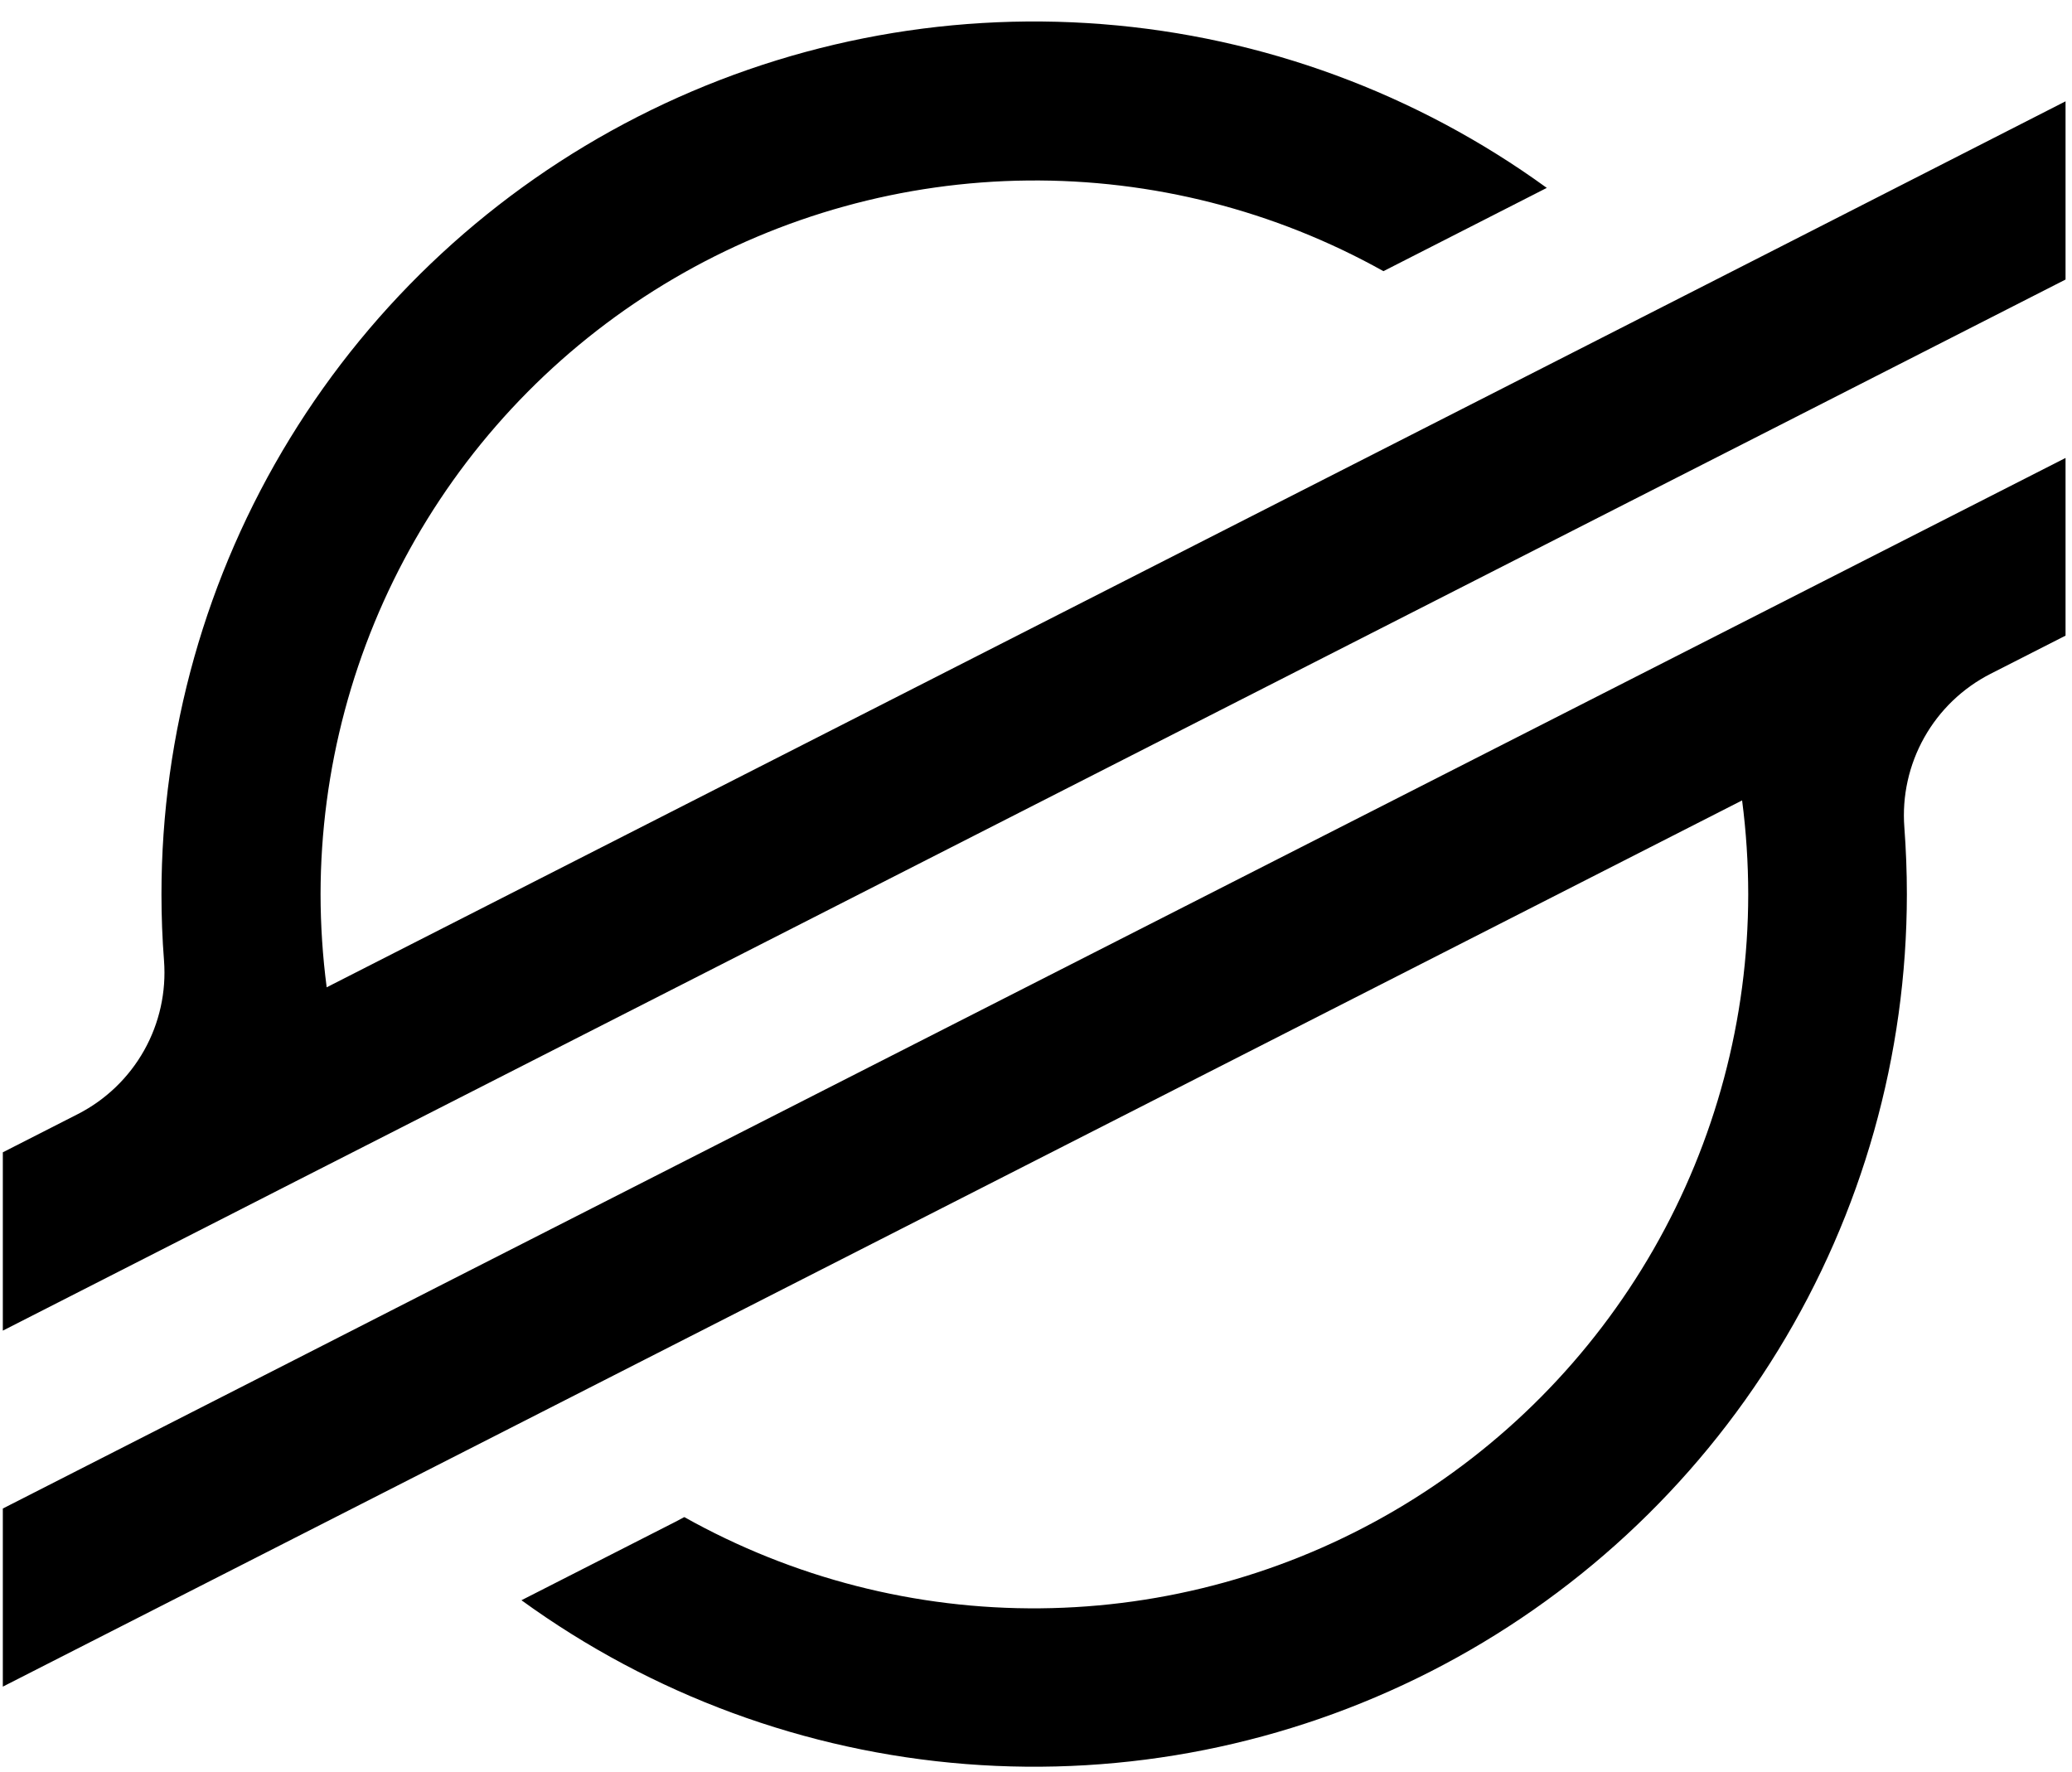 <svg xmlns="http://www.w3.org/2000/svg" width="69" height="59" viewBox="0 0 69 59" fill="none"><path d="M59.09 8.32L50.819 12.534L10.879 32.878C10.744 31.848 10.676 30.81 10.675 29.771C10.681 25.626 11.769 21.554 13.832 17.959C15.896 14.364 18.862 11.37 22.439 9.274C26.015 7.179 30.077 6.054 34.222 6.011C38.367 5.968 42.451 7.008 46.07 9.03L50.804 6.617L51.51 6.257C47.173 3.109 42.051 1.222 36.708 0.804C31.366 0.385 26.012 1.452 21.238 3.886C16.464 6.32 12.456 10.027 9.657 14.597C6.858 19.166 5.377 24.421 5.377 29.78C5.377 30.52 5.405 31.257 5.462 31.991C5.54 33.031 5.31 34.071 4.799 34.98C4.288 35.889 3.519 36.627 2.59 37.101L0.094 38.373V44.311L7.444 40.565L9.824 39.35L12.169 38.156L54.274 16.702L59.005 14.293L68.785 9.309V3.374L59.09 8.32Z" fill="black"></path><path d="M68.785 15.25L14.561 42.859L9.83 45.274L0.094 50.235V56.166L9.763 51.24L18.034 47.026L58.014 26.654C58.149 27.691 58.217 28.735 58.218 29.781C58.215 33.931 57.127 38.008 55.062 41.608C52.996 45.207 50.026 48.204 46.444 50.3C42.863 52.397 38.795 53.52 34.645 53.558C30.496 53.597 26.408 52.549 22.788 50.52L22.498 50.674L17.365 53.289C21.701 56.437 26.823 58.325 32.164 58.744C37.506 59.164 42.859 58.098 47.633 55.666C52.407 53.233 56.416 49.528 59.216 44.96C62.017 40.392 63.499 35.139 63.501 29.781C63.501 29.034 63.472 28.287 63.417 27.549C63.338 26.509 63.569 25.47 64.079 24.561C64.589 23.652 65.357 22.914 66.285 22.44L68.785 21.167V15.25Z" fill="black"></path></svg>